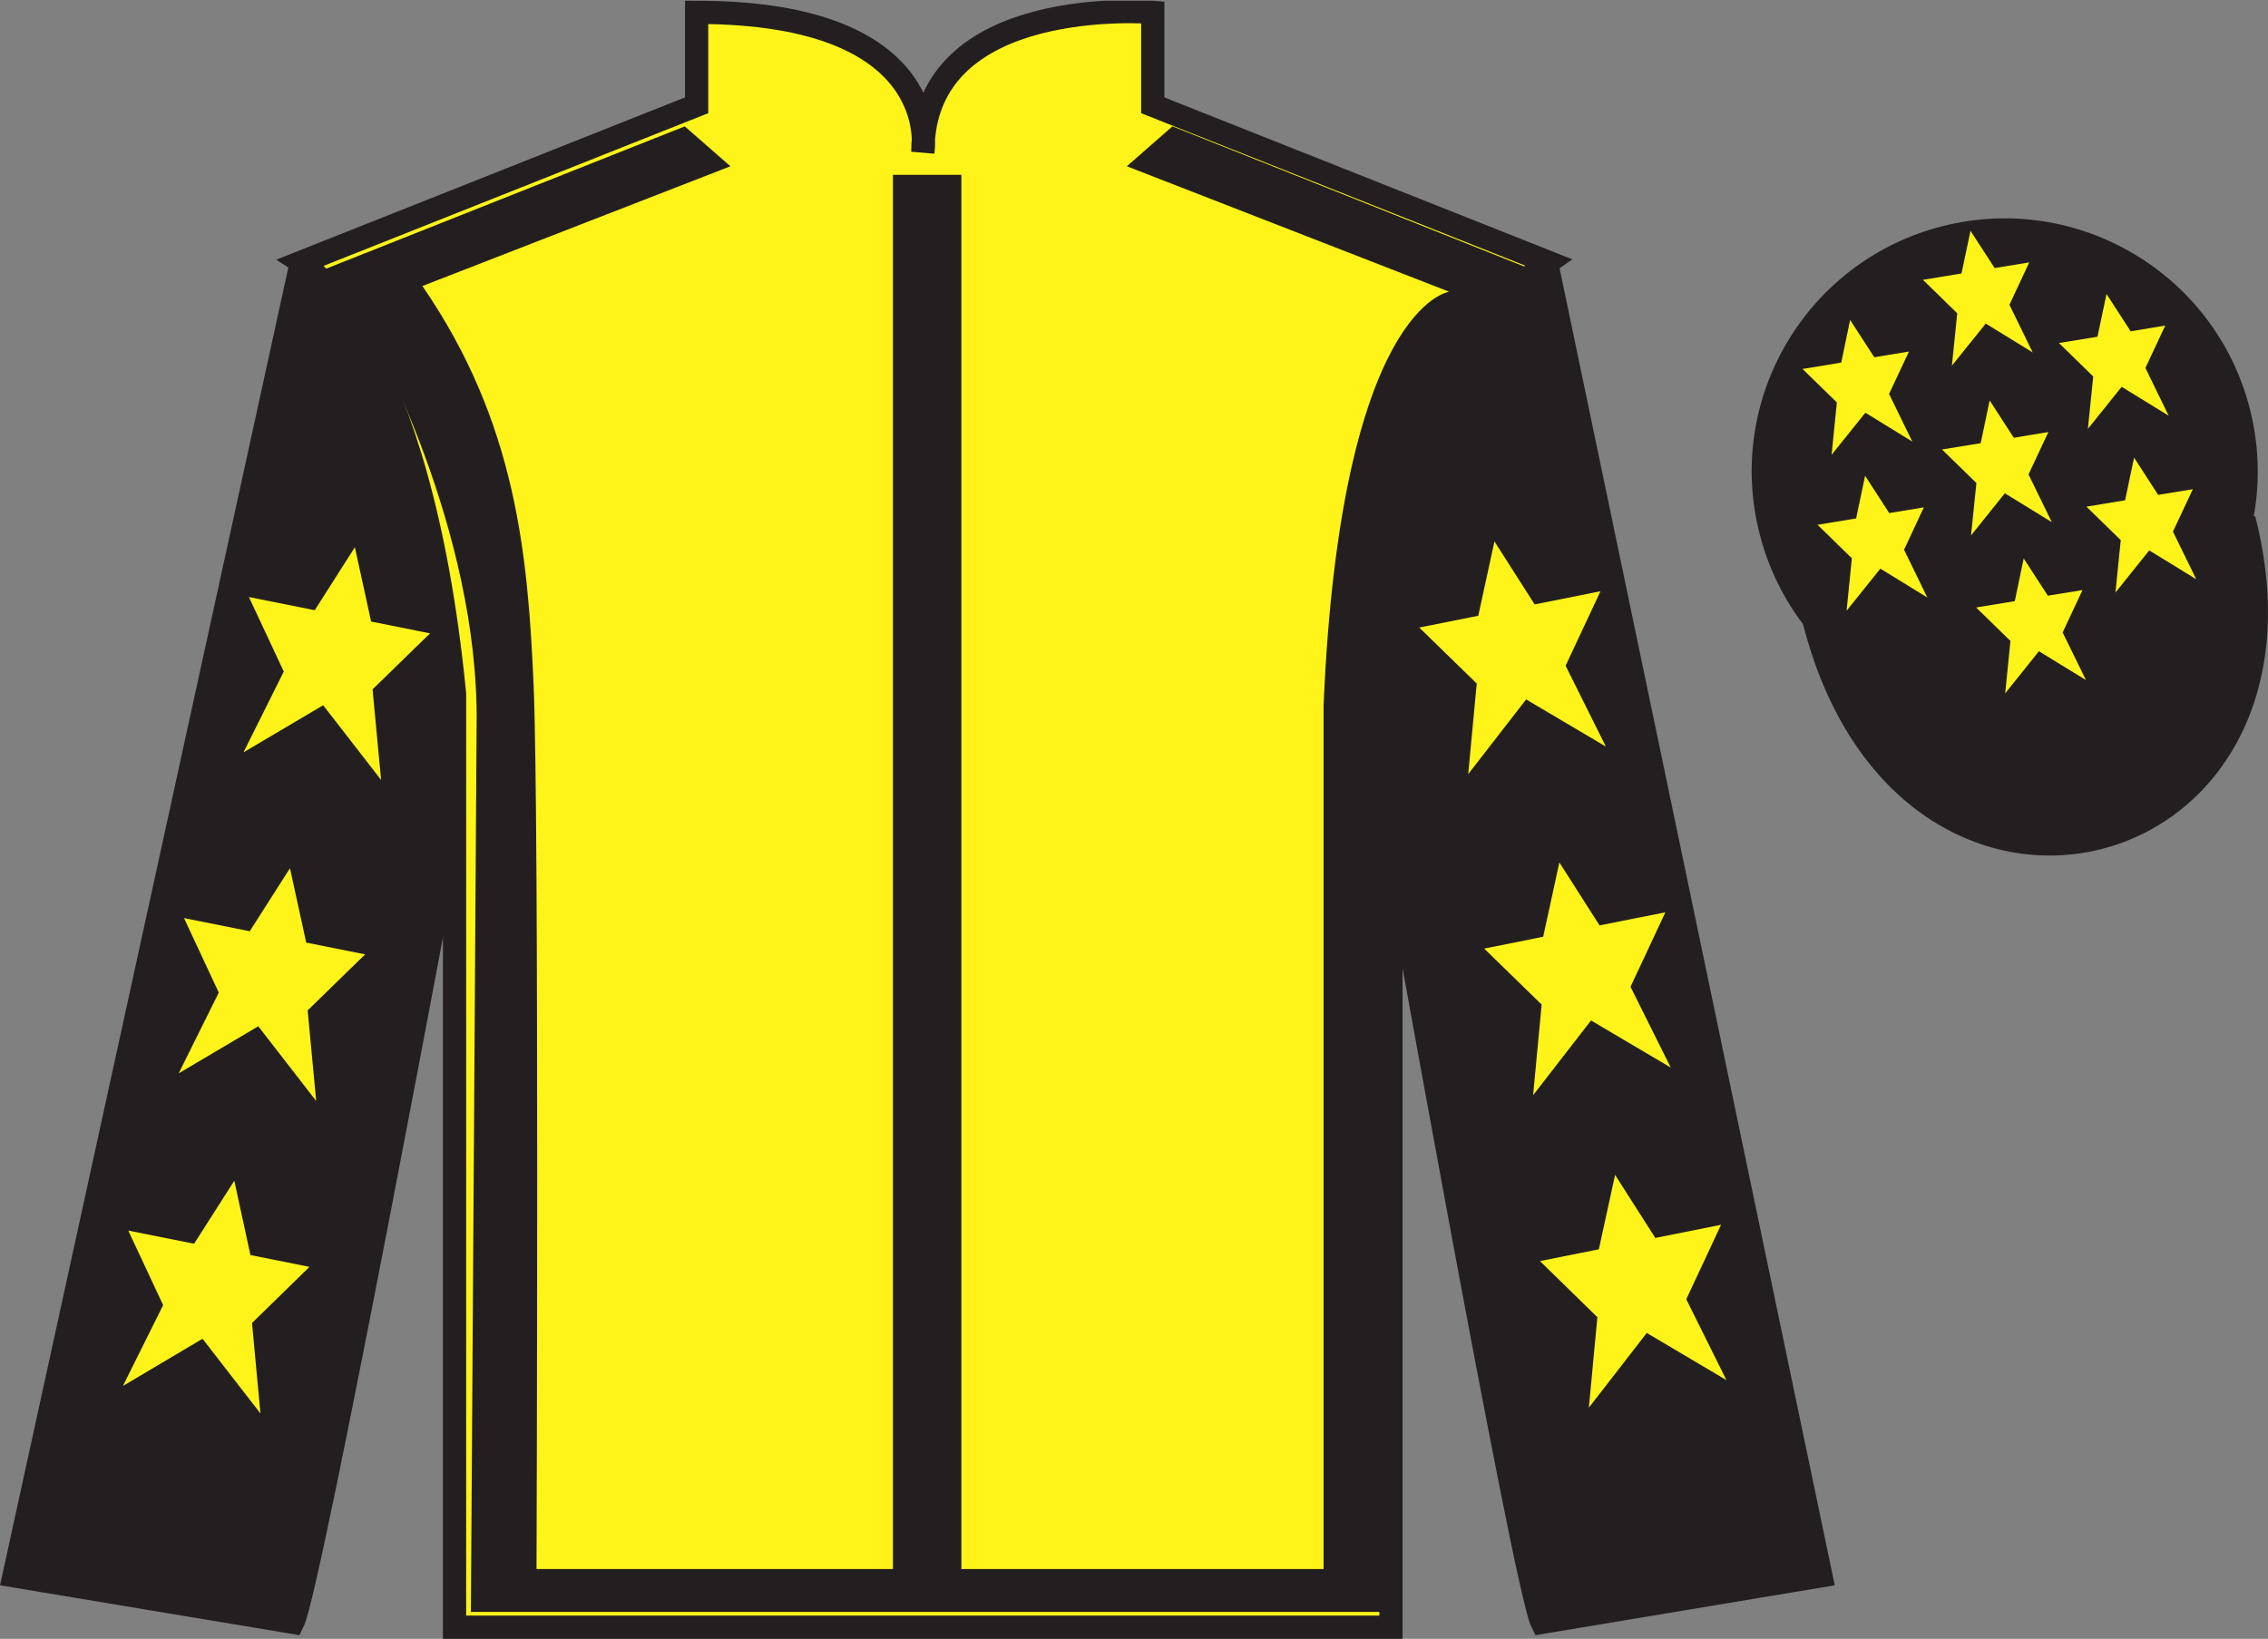 <?xml version="1.0" encoding="UTF-8"?>
<svg xmlns="http://www.w3.org/2000/svg" xmlns:xlink="http://www.w3.org/1999/xlink" width="97.59pt" height="70.53pt" viewBox="0 0 97.59 70.53" version="1.1">
<rect x="0" y="0" width="97.59" height="70.53" fill="#808080" stroke="none"/>
<defs>
<clipPath id="clip1">
  <path d="M 0 70.531 L 97.59 70.531 L 97.59 0.031 L 0 0.031 L 0 70.531 Z M 0 70.531 "/>
</clipPath>
</defs>
<g id="surface0">
<g clip-path="url(#clip1)" clip-rule="nonzero">
<path style=" stroke:none;fill-rule:nonzero;fill:rgb(100%,95.41%,10.001%);fill-opacity:1;" d="M 12.977 11.281 C 12.977 11.281 18.059 14.531 19.559 29.863 C 19.559 29.863 19.559 44.863 19.559 70.031 L 59.852 70.031 L 59.852 29.695 C 59.852 29.695 61.641 14.695 66.602 11.281 L 49.602 4.531 L 49.602 0.531 C 49.602 0.531 39.711 -0.305 39.711 6.531 C 39.711 6.531 40.727 0.531 29.977 0.531 L 29.977 4.531 L 12.977 11.281 "/>
<path style="fill:none;stroke-width:10;stroke-linecap:butt;stroke-linejoin:miter;stroke:rgb(13.73%,12.16%,12.549%);stroke-opacity:1;stroke-miterlimit:4;" d="M 129.766 592.487 C 129.766 592.487 180.586 559.987 195.586 406.667 C 195.586 406.667 195.586 256.667 195.586 4.987 L 598.516 4.987 L 598.516 408.347 C 598.516 408.347 616.406 558.347 666.016 592.487 L 496.016 659.987 L 496.016 699.987 C 496.016 699.987 397.109 708.347 397.109 639.987 C 397.109 639.987 407.266 699.987 299.766 699.987 L 299.766 659.987 L 129.766 592.487 Z M 129.766 592.487 " transform="matrix(0.1,0,0,-0.1,0,70.53)"/>
<path style=" stroke:none;fill-rule:nonzero;fill:rgb(13.73%,12.16%,12.549%);fill-opacity:1;" d="M 16.059 14.594 L 14.141 11.832 "/>
<path style=" stroke:none;fill-rule:nonzero;fill:rgb(13.73%,12.16%,12.549%);fill-opacity:1;" d="M 12.602 69.82 C 13.352 68.32 19.352 36.07 19.352 36.07 C 19.852 24.57 16.352 12.82 12.852 11.82 L 0.602 67.82 L 12.602 69.82 "/>
<path style="fill:none;stroke-width:10;stroke-linecap:butt;stroke-linejoin:miter;stroke:rgb(13.73%,12.16%,12.549%);stroke-opacity:1;stroke-miterlimit:4;" d="M 126.016 7.097 C 133.516 22.097 193.516 344.597 193.516 344.597 C 198.516 459.597 163.516 577.097 128.516 587.097 L 6.016 27.097 L 126.016 7.097 Z M 126.016 7.097 " transform="matrix(0.1,0,0,-0.1,0,70.53)"/>
<path style=" stroke:none;fill-rule:nonzero;fill:rgb(13.73%,12.16%,12.549%);fill-opacity:1;" d="M 78.352 67.82 L 66.602 11.57 C 63.102 12.57 59.352 24.57 59.852 36.07 C 59.852 36.07 65.602 68.32 66.352 69.82 L 78.352 67.82 "/>
<path style="fill:none;stroke-width:10;stroke-linecap:butt;stroke-linejoin:miter;stroke:rgb(13.73%,12.16%,12.549%);stroke-opacity:1;stroke-miterlimit:4;" d="M 783.516 27.097 L 666.016 589.597 C 631.016 579.597 593.516 459.597 598.516 344.597 C 598.516 344.597 656.016 22.097 663.516 7.097 L 783.516 27.097 Z M 783.516 27.097 " transform="matrix(0.1,0,0,-0.1,0,70.53)"/>
<path style="fill-rule:nonzero;fill:rgb(13.73%,12.16%,12.549%);fill-opacity:1;stroke-width:10;stroke-linecap:butt;stroke-linejoin:miter;stroke:rgb(13.73%,12.16%,12.549%);stroke-opacity:1;stroke-miterlimit:4;" d="M 780.664 437.995 C 820.391 282.37 1004.336 329.948 965.547 481.941 " transform="matrix(0.1,0,0,-0.1,0,70.53)"/>
<path style=" stroke:none;fill-rule:nonzero;fill:rgb(13.73%,12.16%,12.549%);fill-opacity:1;" d="M 14.004 11.574 L 29.465 5.438 L 31.43 7.156 L 18.176 12.309 C 22.227 18.199 22.715 23.906 22.961 29.488 C 23.207 35.012 23.086 67.527 23.086 67.527 L 38.422 67.527 L 38.422 7.523 L 41.367 7.523 L 41.367 67.527 L 56.953 67.527 L 56.953 30.348 C 57.691 13.168 62.355 12.555 62.355 12.555 L 48.488 7.156 L 50.449 5.438 L 66.156 11.695 L 64.562 13.66 C 60.27 17.953 59.777 30.84 59.777 30.84 L 59.652 69.371 L 20.262 69.371 L 20.508 31.207 C 20.629 22.738 15.965 14.395 15.965 14.395 "/>
<path style=" stroke:none;fill-rule:nonzero;fill:rgb(13.73%,12.16%,12.549%);fill-opacity:1;" d="M 88.828 30.348 C 94.387 28.93 97.742 23.273 96.324 17.719 C 94.906 12.16 89.25 8.805 83.691 10.223 C 78.137 11.641 74.777 17.297 76.199 22.852 C 77.613 28.41 83.27 31.766 88.828 30.348 "/>
<path style="fill:none;stroke-width:10;stroke-linecap:butt;stroke-linejoin:miter;stroke:rgb(13.73%,12.16%,12.549%);stroke-opacity:1;stroke-miterlimit:4;" d="M 888.281 401.823 C 943.867 416.003 977.422 472.566 963.242 528.112 C 949.062 583.698 892.5 617.253 836.914 603.073 C 781.367 588.894 747.773 532.331 761.992 476.784 C 776.133 421.198 832.695 387.644 888.281 401.823 Z M 888.281 401.823 " transform="matrix(0.1,0,0,-0.1,0,70.53)"/>
<path style=" stroke:none;fill-rule:nonzero;fill:rgb(100%,95.41%,10.001%);fill-opacity:1;" d="M 12.477 37.367 L 10.746 40.078 L 7.918 39.512 L 9.414 42.719 L 7.688 46.195 L 11.113 44.168 L 13.605 47.383 L 13.238 43.484 L 15.711 41.074 L 13.176 40.566 L 12.477 37.367 "/>
<path style=" stroke:none;fill-rule:nonzero;fill:rgb(100%,95.41%,10.001%);fill-opacity:1;" d="M 10.082 50.816 L 8.352 53.527 L 5.52 52.961 L 7.02 56.168 L 5.289 59.648 L 8.715 57.617 L 11.207 60.832 L 10.844 56.938 L 13.316 54.523 L 10.777 54.016 L 10.082 50.816 "/>
<path style=" stroke:none;fill-rule:nonzero;fill:rgb(100%,95.41%,10.001%);fill-opacity:1;" d="M 15.27 23.551 L 13.543 26.262 L 10.711 25.695 L 12.211 28.902 L 10.477 32.379 L 13.906 30.352 L 16.398 33.566 L 16.031 29.668 L 18.504 27.258 L 15.969 26.75 L 15.27 23.551 "/>
<path style=" stroke:none;fill-rule:nonzero;fill:rgb(100%,95.41%,10.001%);fill-opacity:1;" d="M 67.098 37.117 L 68.828 39.828 L 71.66 39.262 L 70.16 42.469 L 71.891 45.945 L 68.461 43.918 L 65.969 47.133 L 66.336 43.234 L 63.863 40.824 L 66.402 40.316 L 67.098 37.117 "/>
<path style=" stroke:none;fill-rule:nonzero;fill:rgb(100%,95.41%,10.001%);fill-opacity:1;" d="M 69.496 50.566 L 71.227 53.277 L 74.055 52.711 L 72.559 55.918 L 74.289 59.398 L 70.859 57.367 L 68.367 60.582 L 68.734 56.688 L 66.262 54.273 L 68.797 53.766 L 69.496 50.566 "/>
<path style=" stroke:none;fill-rule:nonzero;fill:rgb(100%,95.41%,10.001%);fill-opacity:1;" d="M 64.305 23.301 L 66.035 26.012 L 68.867 25.445 L 67.367 28.652 L 69.098 32.129 L 65.668 30.102 L 63.176 33.316 L 63.543 29.418 L 61.07 27.008 L 63.609 26.5 L 64.305 23.301 "/>
<path style=" stroke:none;fill-rule:nonzero;fill:rgb(100%,95.41%,10.001%);fill-opacity:1;" d="M 87.078 24.035 L 86.695 25.871 L 85.031 26.145 L 86.508 27.586 L 86.281 29.84 L 87.734 28.027 L 89.758 29.27 L 88.754 27.219 L 89.609 25.395 L 88.117 25.637 L 87.078 24.035 "/>
<path style=" stroke:none;fill-rule:nonzero;fill:rgb(100%,95.41%,10.001%);fill-opacity:1;" d="M 90.641 12.652 L 90.254 14.492 L 88.594 14.762 L 90.07 16.203 L 89.84 18.457 L 91.293 16.648 L 93.316 17.891 L 92.316 15.836 L 93.168 14.012 L 91.68 14.258 L 90.641 12.652 "/>
<path style=" stroke:none;fill-rule:nonzero;fill:rgb(100%,95.41%,10.001%);fill-opacity:1;" d="M 91.828 19.695 L 91.441 21.531 L 89.777 21.805 L 91.254 23.246 L 91.027 25.5 L 92.48 23.688 L 94.504 24.93 L 93.5 22.879 L 94.355 21.055 L 92.863 21.297 L 91.828 19.695 "/>
<path style=" stroke:none;fill-rule:nonzero;fill:rgb(100%,95.41%,10.001%);fill-opacity:1;" d="M 79.609 13.77 L 79.227 15.605 L 77.562 15.879 L 79.039 17.32 L 78.812 19.574 L 80.266 17.762 L 82.285 19.004 L 81.285 16.953 L 82.141 15.129 L 80.648 15.375 L 79.609 13.77 "/>
<path style=" stroke:none;fill-rule:nonzero;fill:rgb(100%,95.41%,10.001%);fill-opacity:1;" d="M 85.613 17.234 L 85.227 19.074 L 83.562 19.344 L 85.043 20.789 L 84.812 23.043 L 86.266 21.23 L 88.289 22.473 L 87.285 20.418 L 88.141 18.594 L 86.652 18.84 L 85.613 17.234 "/>
<path style=" stroke:none;fill-rule:nonzero;fill:rgb(100%,95.41%,10.001%);fill-opacity:1;" d="M 80.254 20.477 L 79.867 22.312 L 78.207 22.586 L 79.684 24.027 L 79.457 26.285 L 80.91 24.473 L 82.93 25.715 L 81.93 23.66 L 82.781 21.836 L 81.293 22.082 L 80.254 20.477 "/>
<path style=" stroke:none;fill-rule:nonzero;fill:rgb(100%,95.41%,10.001%);fill-opacity:1;" d="M 84.789 9.934 L 84.402 11.77 L 82.742 12.043 L 84.219 13.484 L 83.988 15.738 L 85.445 13.926 L 87.465 15.168 L 86.465 13.117 L 87.316 11.293 L 85.828 11.535 L 84.789 9.934 "/>
</g>
</g>
</svg>
